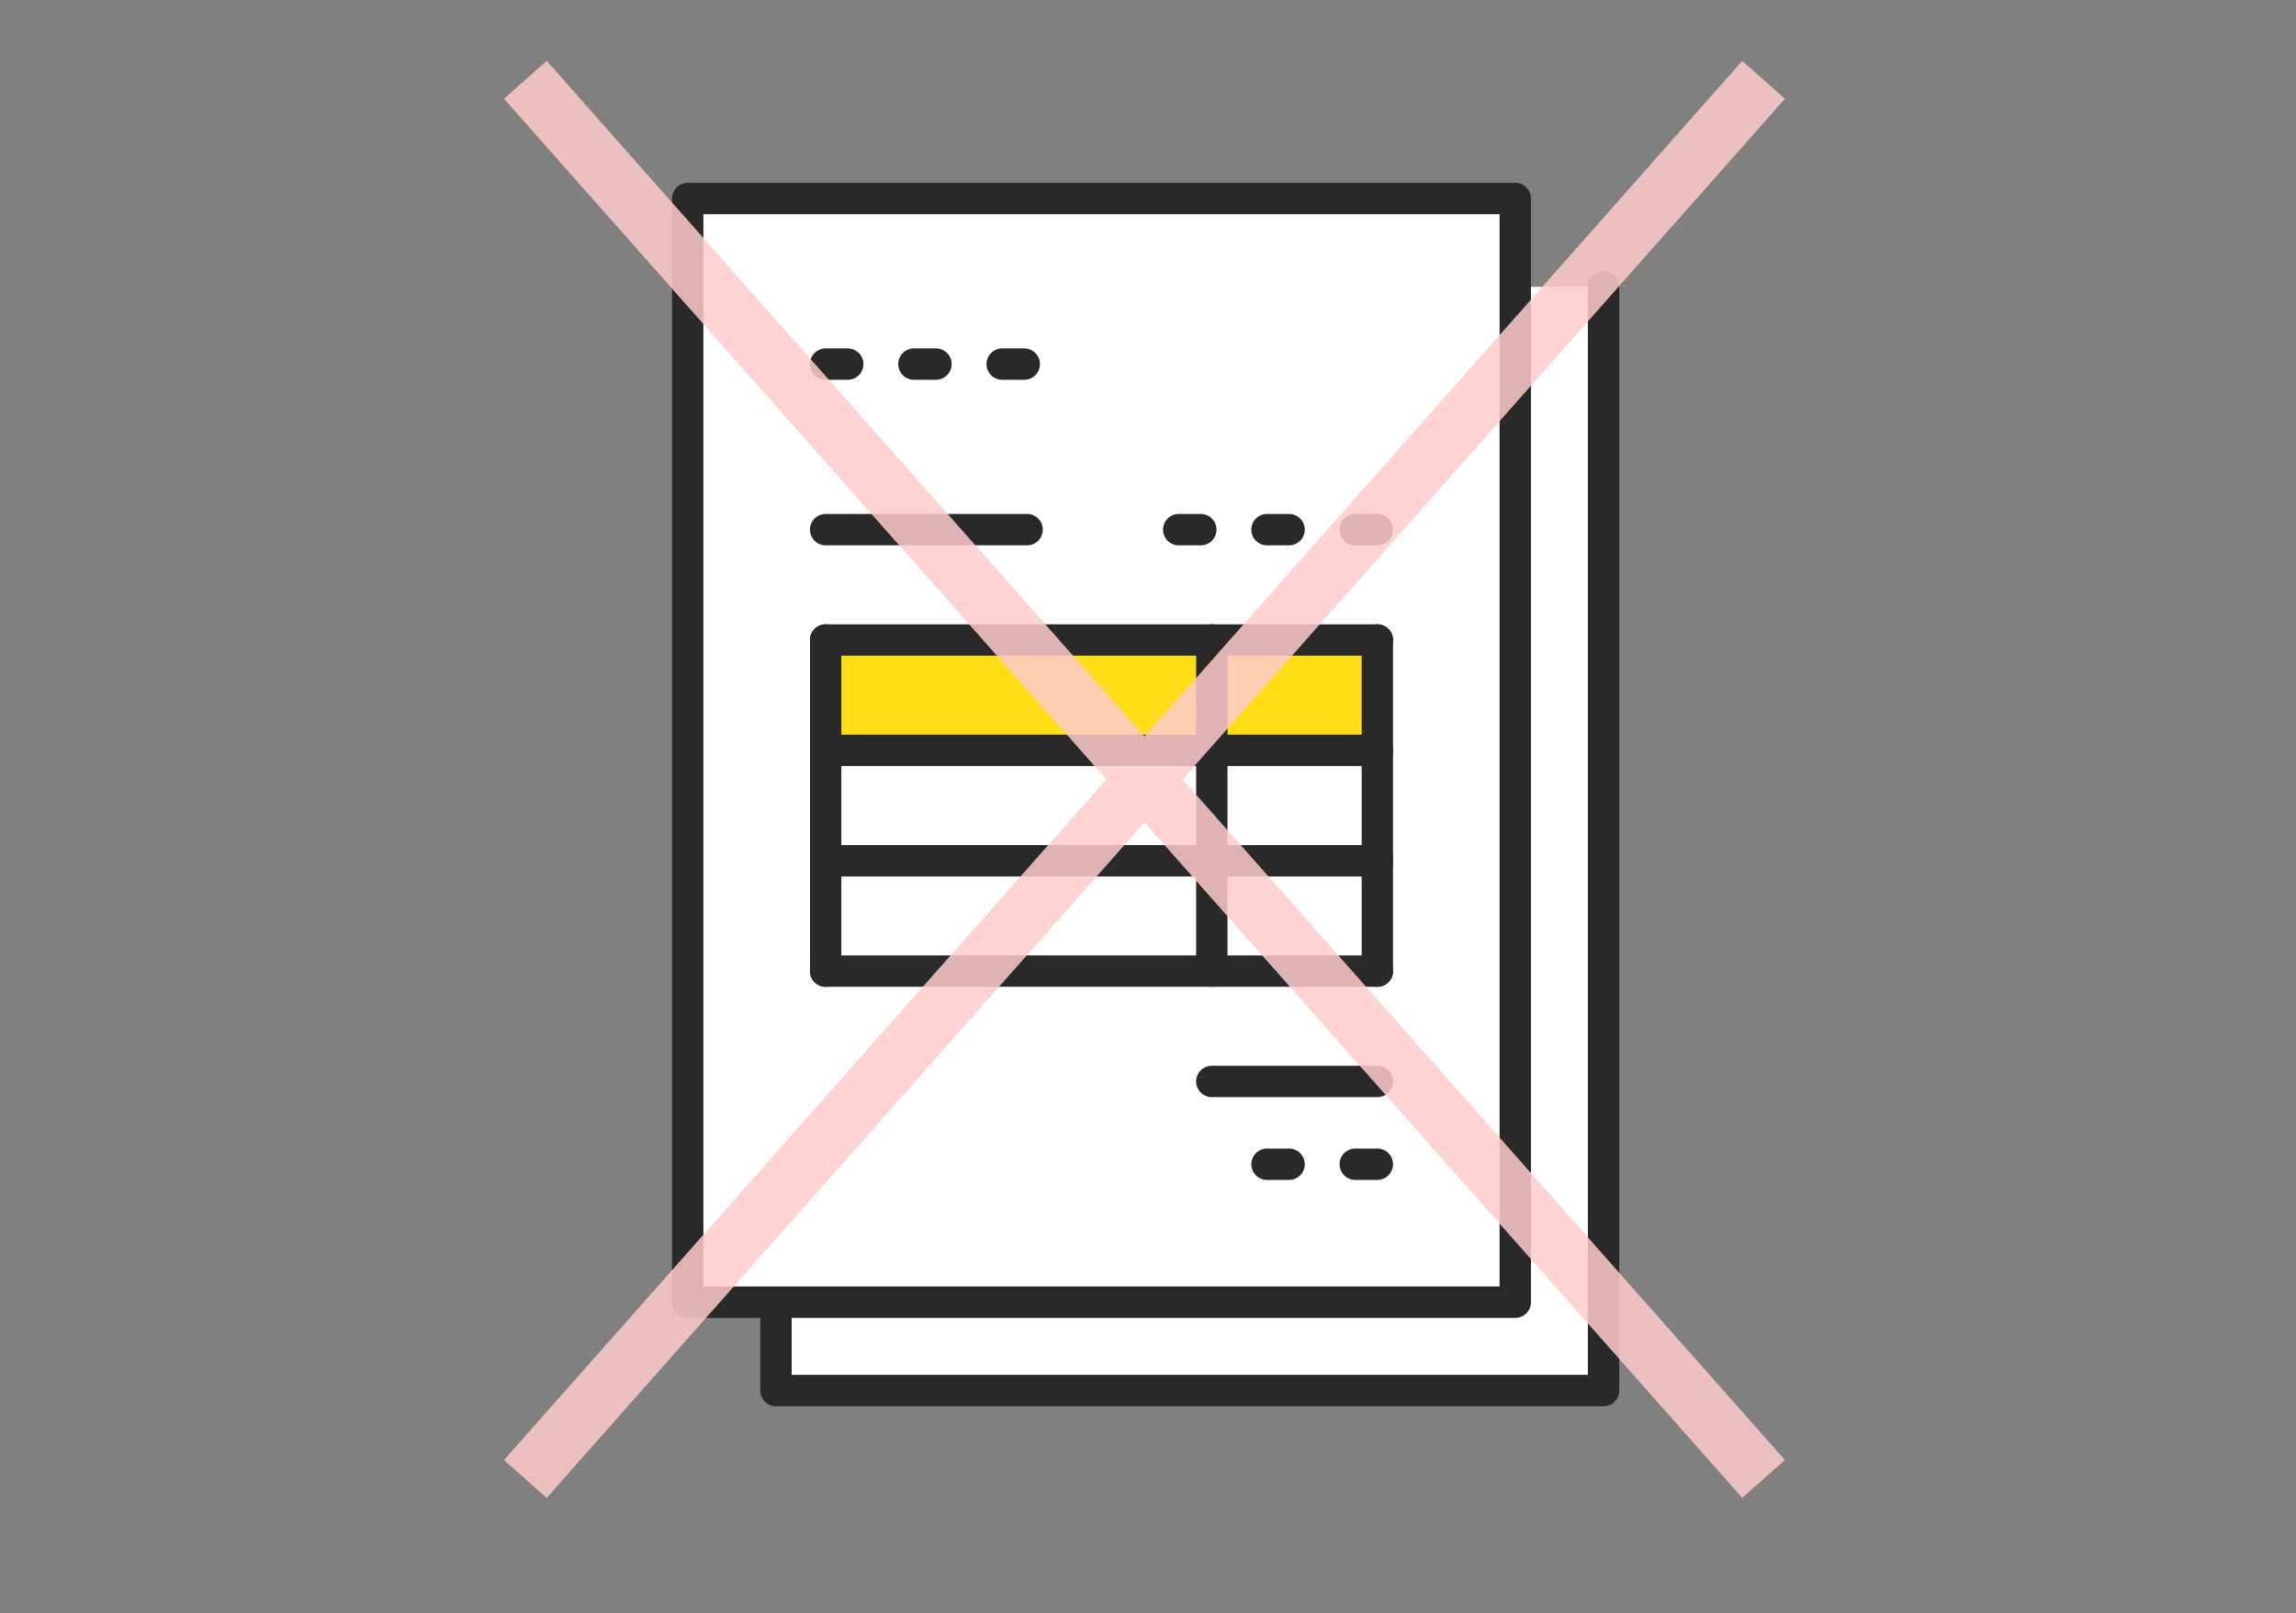 <svg xmlns="http://www.w3.org/2000/svg" xmlns:xlink="http://www.w3.org/1999/xlink" width="205" height="144" viewBox="0 0 205 144">
  <rect x="0" y="0" width="205" height="144" fill="#808080" stroke="none"/>
  <defs>
    <clipPath id="clip-path">
      <rect id="長方形_13751" data-name="長方形 13751" width="205" height="144" transform="translate(-4898 7701)" fill="#fff"/>
    </clipPath>
  </defs>
  <g id="マスクグループ_22" data-name="マスクグループ 22" transform="translate(4898 -7701)" clip-path="url(#clip-path)">
    <g id="グループ_2620" data-name="グループ 2620" transform="translate(-5350.423 7359.567)">
      <g id="グループ_2619" data-name="グループ 2619" transform="translate(512.423 357.754)">
        <g id="グループ_2614" data-name="グループ 2614" transform="translate(7.882 7.882)">
          <rect id="長方形_13714" data-name="長方形 13714" width="73.891" height="98.522" transform="translate(1.402 1.402)" fill="#fff"/>
          <path id="パス_3319" data-name="パス 3319" d="M905.147,707H831.256a1.4,1.4,0,0,1-1.4-1.4V607.072a1.4,1.4,0,1,1,2.8,0v97.12h71.088v-97.12a1.4,1.4,0,1,1,2.8,0v98.522A1.4,1.4,0,0,1,905.147,707Z" transform="translate(-829.854 -605.67)" fill="#292929"/>
        </g>
        <g id="グループ_2615" data-name="グループ 2615" transform="translate(0 0)">
          <rect id="長方形_13715" data-name="長方形 13715" width="73.891" height="98.522" transform="translate(1.402 1.402)" fill="#fff"/>
          <path id="パス_3320" data-name="パス 3320" d="M796.452,598.3H722.561a1.4,1.4,0,0,1-1.4-1.4V498.377a1.4,1.4,0,0,1,1.4-1.4h73.892a1.4,1.4,0,0,1,1.4,1.4V596.9A1.4,1.4,0,0,1,796.452,598.3Zm-72.49-2.8h71.088V499.778H723.962Z" transform="translate(-721.159 -496.975)" fill="#292929"/>
        </g>
        <rect id="長方形_13716" data-name="長方形 13716" width="49.261" height="9.852" transform="translate(13.717 40.81)" fill="#ffdd17"/>
        <path id="パス_3321" data-name="パス 3321" d="M941.658,1043.256H892.4a1.4,1.4,0,1,1,0-2.8h49.261a1.4,1.4,0,1,1,0,2.8Z" transform="translate(-878.68 -1001.044)" fill="#292929"/>
        <path id="パス_3322" data-name="パス 3322" d="M1571.745,1072.813a1.4,1.4,0,0,1-1.4-1.4v-29.557a1.4,1.4,0,0,1,2.8,0v29.557A1.4,1.4,0,0,1,1571.745,1072.813Z" transform="translate(-1508.767 -1001.044)" fill="#292929"/>
        <path id="パス_3323" data-name="パス 3323" d="M892.4,1072.813a1.4,1.4,0,0,1-1.4-1.4v-29.557a1.4,1.4,0,0,1,2.8,0v29.557A1.4,1.4,0,0,1,892.4,1072.813Z" transform="translate(-878.68 -1001.044)" fill="#292929"/>
        <path id="パス_3324" data-name="パス 3324" d="M1367.94,1072.813a1.4,1.4,0,0,1-1.4-1.4v-29.557a1.4,1.4,0,0,1,2.8,0v29.557A1.4,1.4,0,0,1,1367.94,1072.813Z" transform="translate(-1319.74 -1001.044)" fill="#292929"/>
        <path id="パス_3325" data-name="パス 3325" d="M910.384,907.386H892.4a1.4,1.4,0,0,1,0-2.8h17.987a1.4,1.4,0,0,1,0,2.8Z" transform="translate(-878.68 -875.026)" fill="#292929"/>
        <path id="パス_3326" data-name="パス 3326" d="M1382.718,1586.735H1367.94a1.4,1.4,0,0,1,0-2.8h14.778a1.4,1.4,0,0,1,0,2.8Z" transform="translate(-1319.74 -1505.115)" fill="#292929"/>
        <path id="パス_3327" data-name="パス 3327" d="M941.658,1179.125H892.4a1.4,1.4,0,1,1,0-2.8h49.261a1.4,1.4,0,1,1,0,2.8Z" transform="translate(-878.68 -1127.061)" fill="#292929"/>
        <path id="パス_3328" data-name="パス 3328" d="M941.658,1315H892.4a1.4,1.4,0,1,1,0-2.8h49.261a1.4,1.4,0,1,1,0,2.8Z" transform="translate(-878.68 -1253.079)" fill="#292929"/>
        <path id="パス_3329" data-name="パス 3329" d="M941.658,1450.864H892.4a1.4,1.4,0,1,1,0-2.8h49.261a1.4,1.4,0,1,1,0,2.8Z" transform="translate(-878.68 -1379.096)" fill="#292929"/>
        <g id="グループ_2616" data-name="グループ 2616" transform="translate(12.315 14.778)">
          <path id="パス_3330" data-name="パス 3330" d="M894.367,703.582H892.4a1.4,1.4,0,1,1,0-2.8h1.971a1.4,1.4,0,1,1,0,2.8Z" transform="translate(-890.995 -700.779)" fill="#292929"/>
          <path id="パス_3331" data-name="パス 3331" d="M1003.063,703.582h-1.971a1.4,1.4,0,1,1,0-2.8h1.971a1.4,1.4,0,1,1,0,2.8Z" transform="translate(-991.809 -700.779)" fill="#292929"/>
          <path id="パス_3332" data-name="パス 3332" d="M1111.761,703.582h-1.97a1.4,1.4,0,0,1,0-2.8h1.97a1.4,1.4,0,1,1,0,2.8Z" transform="translate(-1092.625 -700.779)" fill="#292929"/>
        </g>
        <g id="グループ_2617" data-name="グループ 2617" transform="translate(43.842 29.557)">
          <path id="パス_3333" data-name="パス 3333" d="M1329.151,907.386h-1.97a1.4,1.4,0,0,1,0-2.8h1.97a1.4,1.4,0,0,1,0,2.8Z" transform="translate(-1325.779 -904.583)" fill="#292929"/>
          <path id="パス_3334" data-name="パス 3334" d="M1437.847,907.386h-1.97a1.4,1.4,0,1,1,0-2.8h1.97a1.4,1.4,0,0,1,0,2.8Z" transform="translate(-1426.593 -904.583)" fill="#292929"/>
          <path id="パス_3335" data-name="パス 3335" d="M1546.542,907.386h-1.97a1.4,1.4,0,1,1,0-2.8h1.97a1.4,1.4,0,0,1,0,2.8Z" transform="translate(-1527.406 -904.583)" fill="#292929"/>
        </g>
        <g id="グループ_2618" data-name="グループ 2618" transform="translate(51.724 86.207)">
          <path id="パス_3336" data-name="パス 3336" d="M1437.847,1688.636h-1.97a1.4,1.4,0,1,1,0-2.8h1.97a1.4,1.4,0,0,1,0,2.8Z" transform="translate(-1434.475 -1685.833)" fill="#292929"/>
          <path id="パス_3337" data-name="パス 3337" d="M1546.542,1688.636h-1.97a1.4,1.4,0,1,1,0-2.8h1.97a1.4,1.4,0,0,1,0,2.8Z" transform="translate(-1535.288 -1685.833)" fill="#292929"/>
        </g>
      </g>
      <path id="パス_3338" data-name="パス 3338" d="M612.108,350.245l-3.814-3.376-53.372,60.3-53.371-60.3-3.814,3.376,53.784,60.763-53.784,60.763,3.814,3.376,53.371-60.3,53.372,60.3,3.814-3.376-53.784-60.763Z" transform="translate(-0.315)" fill="#ffcbcb" opacity="0.85"/>
    </g>
  </g>
</svg>
